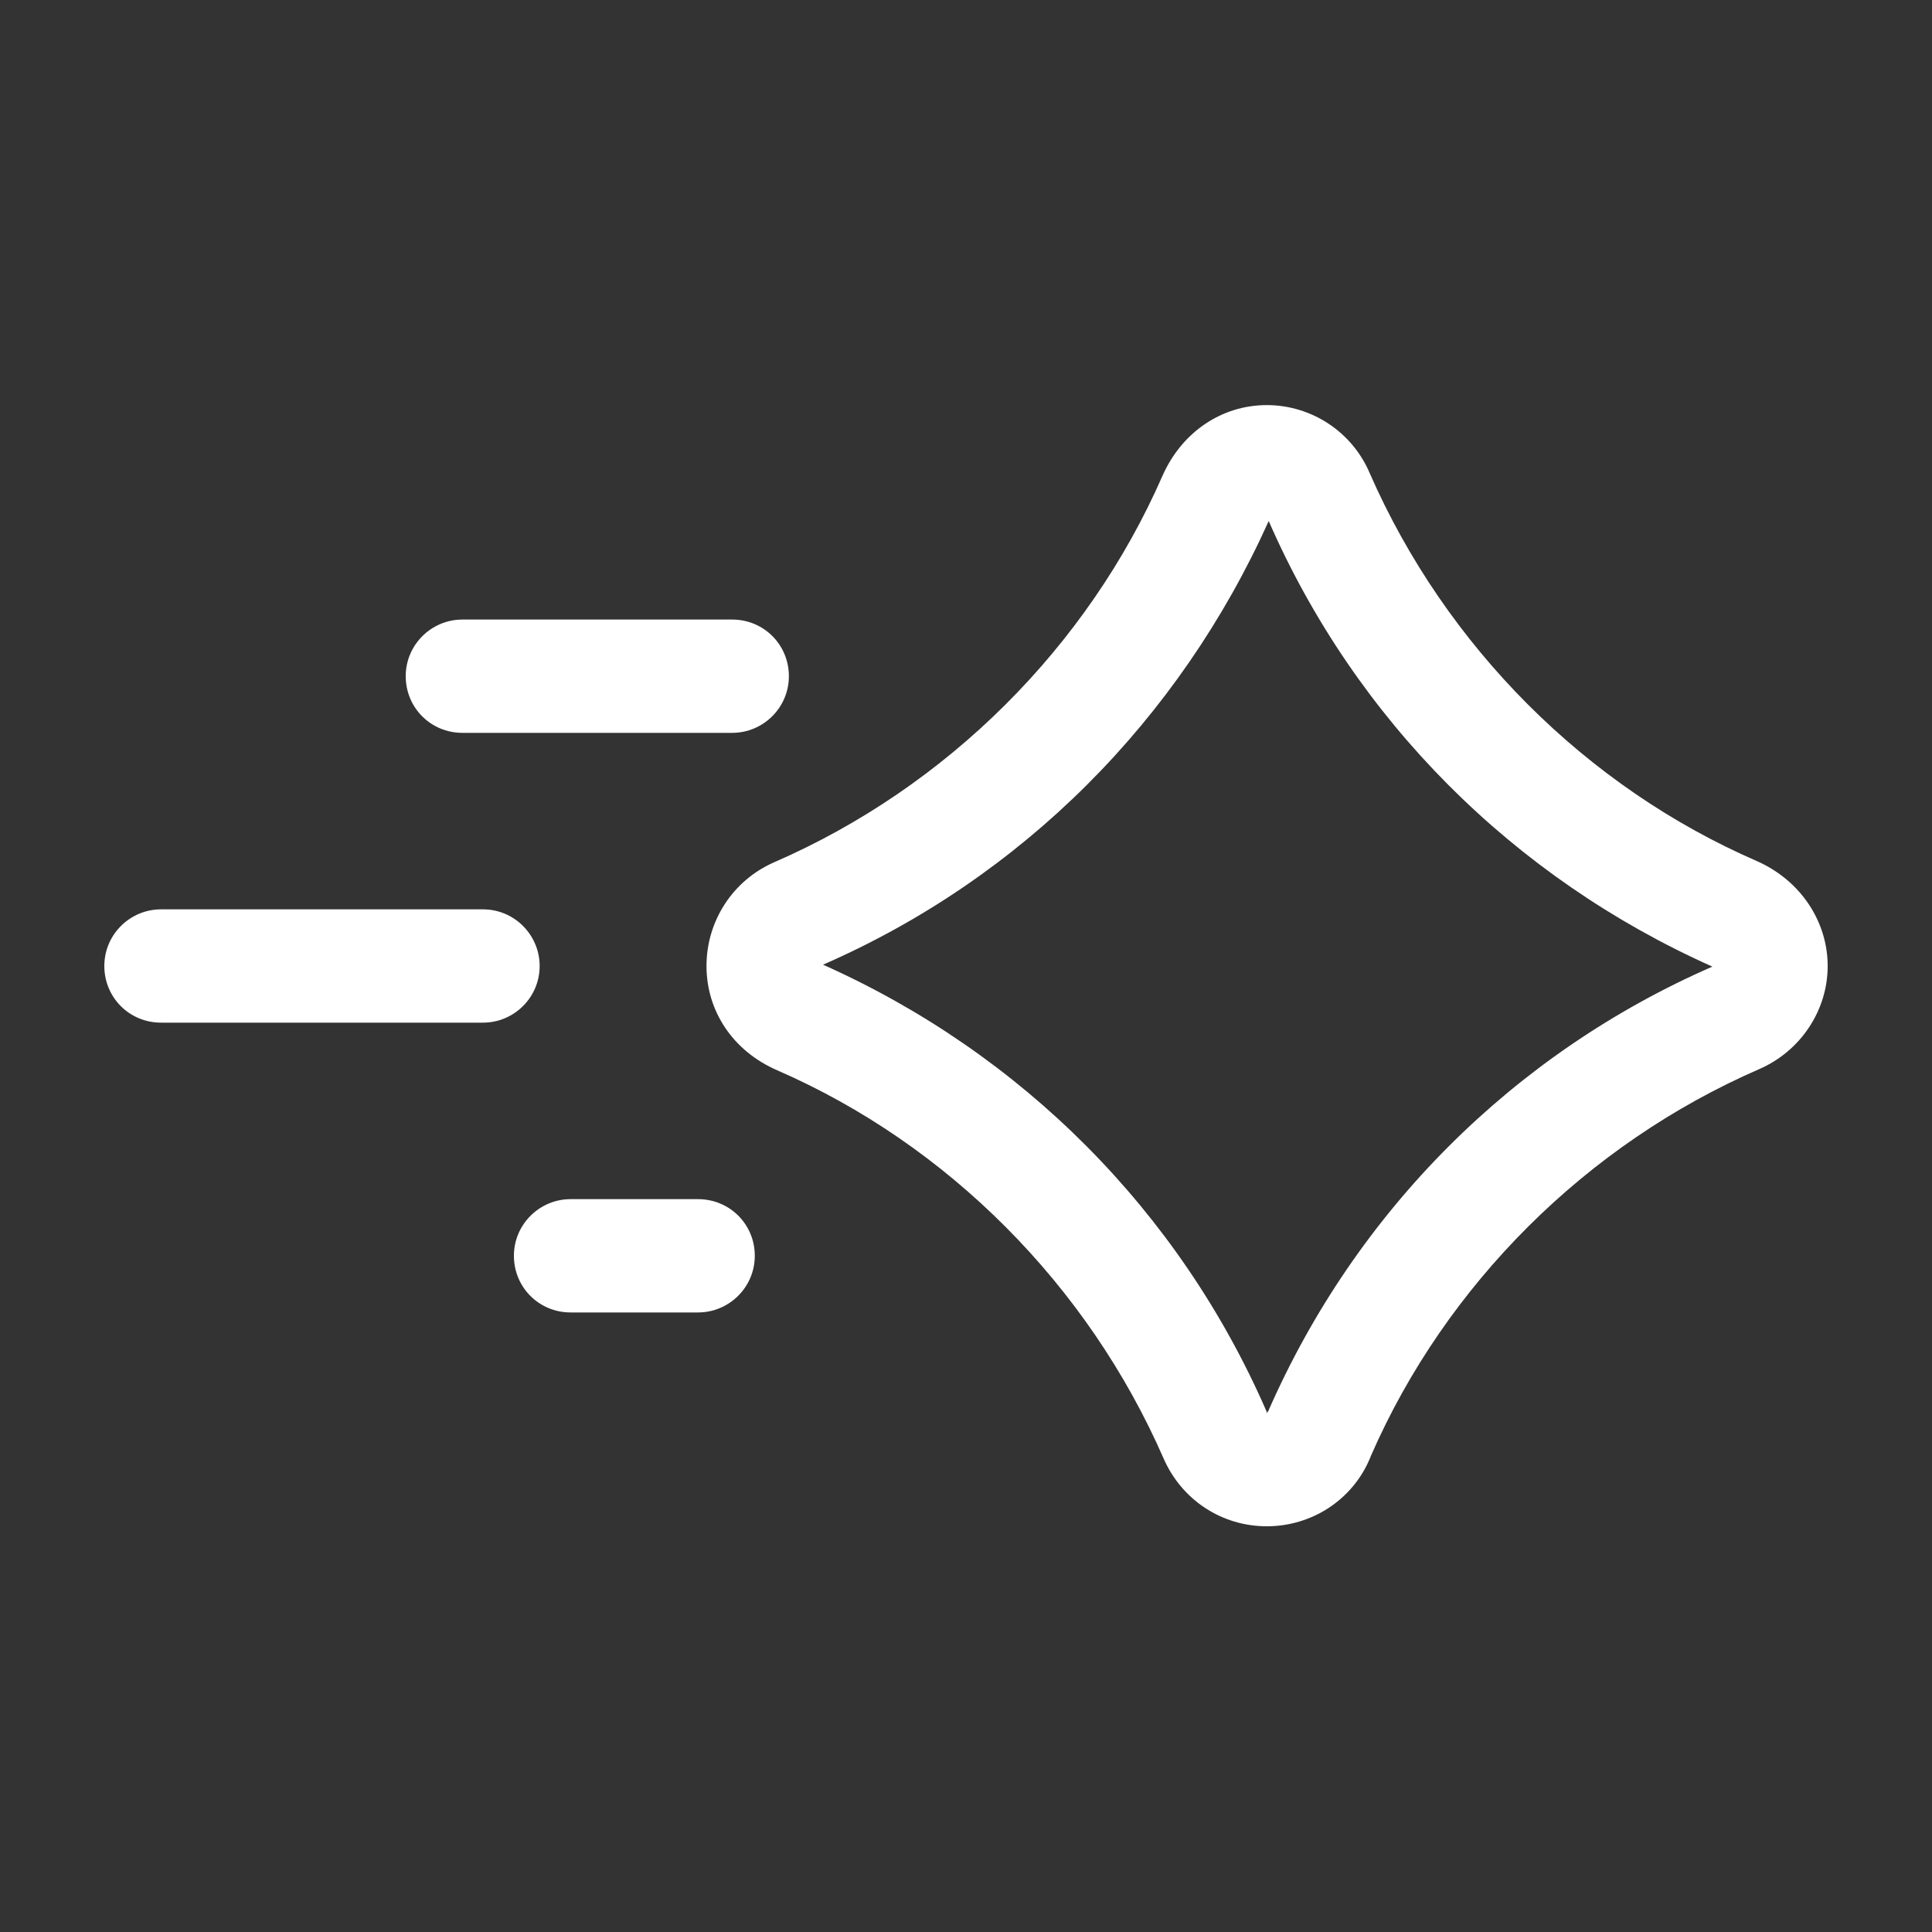 <svg width="25" height="25" viewBox="0 0 25 25" fill="none" xmlns="http://www.w3.org/2000/svg">
<rect x="0" y="0" width="25" height="25" fill="#333333" stroke="none"/>
<g id="strike-icon" clip-path="url(#clip0_1512_57947)">
<g id="shape">
<path d="M22.733 11.142C20.525 10.183 18.708 8.367 17.725 6.125C17.5 5.592 16.975 5.242 16.392 5.242C15.808 5.242 15.292 5.592 15.042 6.158C14.075 8.367 12.258 10.183 10.017 11.158C9.483 11.392 9.142 11.917 9.142 12.5C9.142 13.083 9.483 13.6 10.058 13.85C12.258 14.808 14.075 16.625 15.058 18.875C15.292 19.408 15.808 19.75 16.392 19.75C16.975 19.75 17.5 19.408 17.725 18.875L17.742 18.833C18.708 16.625 20.525 14.808 22.767 13.833C23.3 13.6 23.65 13.075 23.65 12.5C23.65 11.925 23.3 11.392 22.733 11.142ZM16.4 18.267V18.292L16.383 18.25C15.258 15.675 13.225 13.633 10.65 12.483C13.225 11.358 15.258 9.317 16.417 6.742C17.542 9.317 19.583 11.358 22.158 12.508C19.583 13.633 17.542 15.675 16.408 18.267H16.4Z" fill="white"/>
<path d="M5.983 9.483H9.475C9.875 9.483 10.208 9.158 10.208 8.75C10.208 8.342 9.883 8.017 9.475 8.017H5.983C5.583 8.017 5.25 8.342 5.25 8.75C5.25 9.158 5.575 9.483 5.983 9.483Z" fill="white"/>
<path d="M6.983 12.5C6.983 12.1 6.658 11.767 6.25 11.767H2.083C1.683 11.767 1.35 12.092 1.35 12.5C1.35 12.908 1.675 13.233 2.083 13.233H6.25C6.65 13.233 6.983 12.908 6.983 12.5Z" fill="white"/>
<path d="M9.033 15.517H7.383C6.983 15.517 6.65 15.842 6.65 16.25C6.65 16.658 6.975 16.983 7.383 16.983H9.033C9.433 16.983 9.767 16.658 9.767 16.25C9.767 15.842 9.442 15.517 9.033 15.517Z" fill="white"/>
</g>
</g>
<defs>
<clipPath id="clip0_1512_57947">
<rect width="25" height="25" fill="white"/>
</clipPath>
</defs>
</svg>
